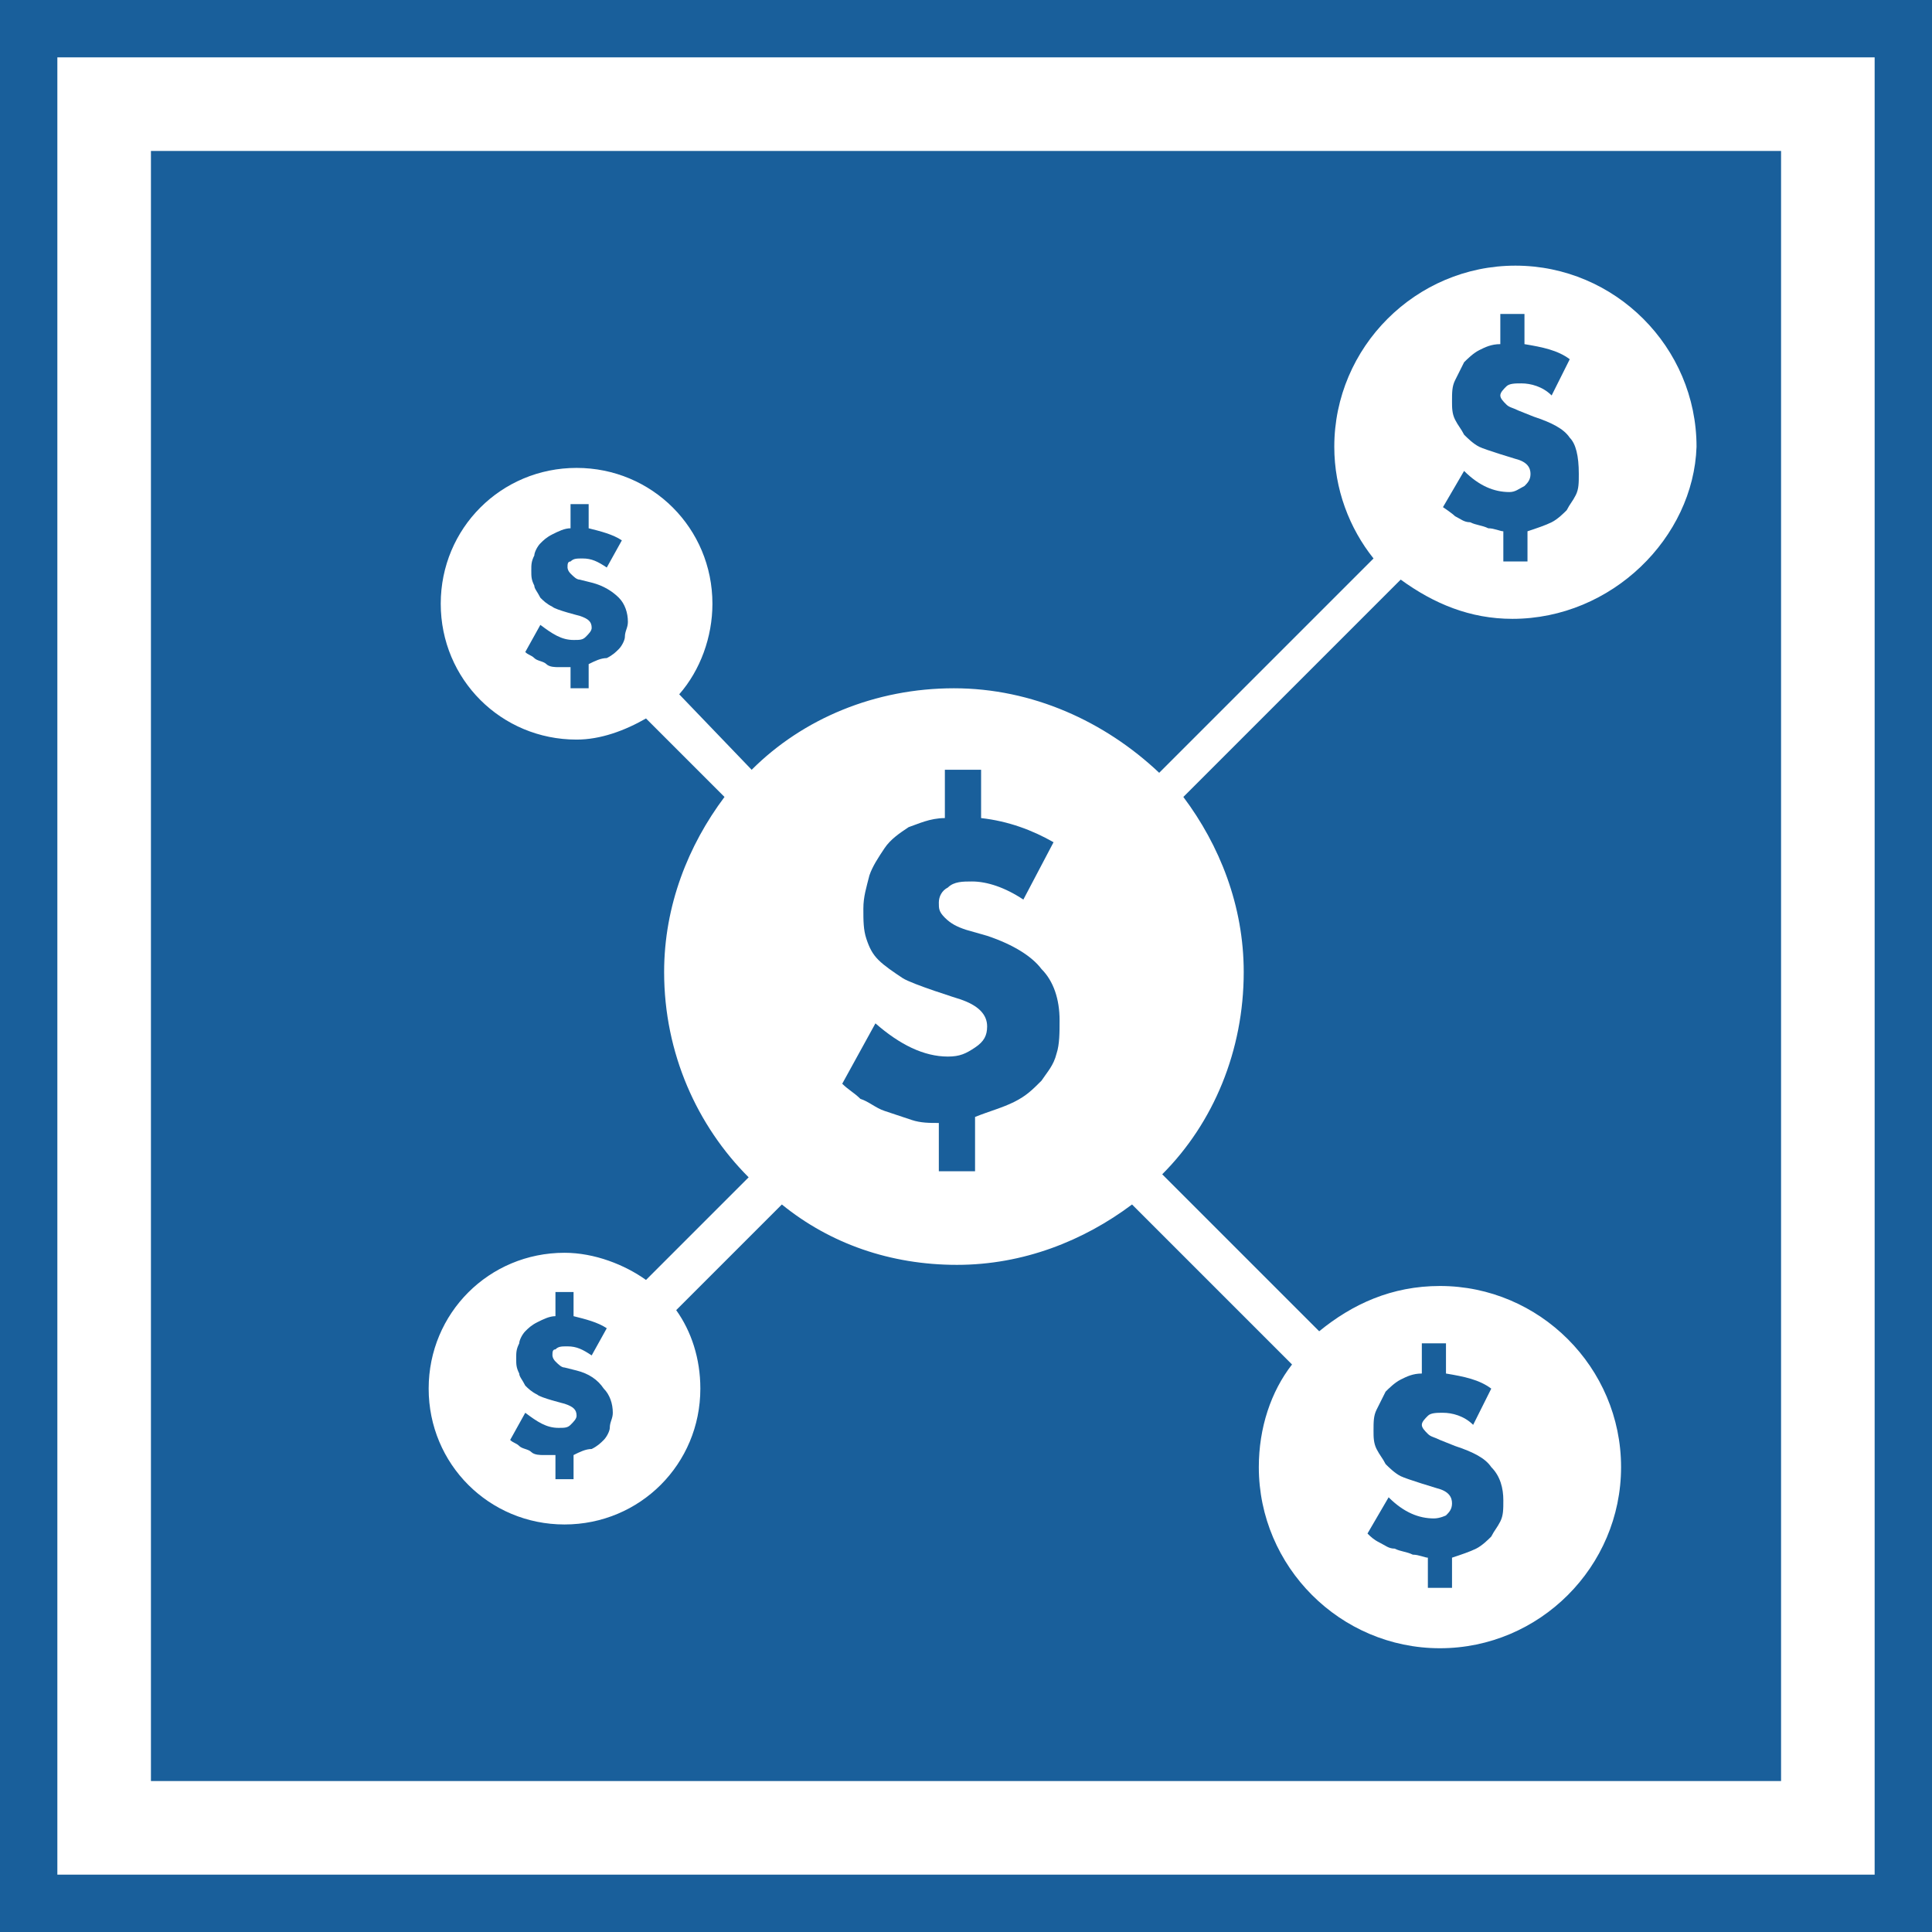 <?xml version="1.0" encoding="utf-8"?>
<!-- Generator: $$$/GeneralStr/196=Adobe Illustrator 27.6.0, SVG Export Plug-In . SVG Version: 6.00 Build 0)  -->
<svg version="1.1" id="Ebene_1" xmlns="http://www.w3.org/2000/svg" xmlns:xlink="http://www.w3.org/1999/xlink" x="0px" y="0px"
	 viewBox="0 0 64 64" style="enable-background:new 0 0 64 64;" xml:space="preserve">
<style type="text/css">
	.st0{fill:#195F9B;}
</style>
<g>
	<g>
		<path class="st0" d="M64,64H0V0h64V64z M1.9,62.1h60.2V1.9H1.9V62.1z"/>
	</g>
	<g>
		<path class="st0" d="M32.7,31L32,30.8c-0.3-0.1-0.5-0.2-0.7-0.4c-0.2-0.2-0.2-0.3-0.2-0.5c0-0.2,0.1-0.4,0.3-0.5
			c0.2-0.2,0.5-0.2,0.8-0.2c0.5,0,1.1,0.2,1.7,0.6l1-1.9c-0.7-0.4-1.5-0.7-2.4-0.8v-1.6h-1.2v1.6c-0.5,0-0.9,0.2-1.2,0.3
			c-0.3,0.2-0.6,0.4-0.8,0.7c-0.2,0.3-0.4,0.6-0.5,0.9c-0.1,0.4-0.2,0.7-0.2,1.1c0,0.4,0,0.7,0.1,1c0.1,0.3,0.2,0.5,0.4,0.7
			c0.2,0.2,0.5,0.4,0.8,0.6c0.3,0.2,1.9,0.7,1.9,0.7c0.6,0.2,0.9,0.5,0.9,0.9c0,0.3-0.1,0.5-0.4,0.7C32,34.9,31.8,35,31.4,35
			c-0.8,0-1.6-0.4-2.4-1.1l-1.1,2c0.2,0.2,0.4,0.3,0.6,0.5c0.3,0.1,0.5,0.3,0.8,0.4c0.3,0.1,0.6,0.2,0.9,0.3
			c0.3,0.1,0.6,0.1,0.9,0.1v1.6h1.2V37c0.5-0.2,0.9-0.3,1.3-0.5c0.4-0.2,0.6-0.4,0.9-0.7c0.2-0.3,0.4-0.5,0.5-0.9
			c0.1-0.3,0.1-0.7,0.1-1.1c0-0.7-0.2-1.3-0.6-1.7C34.2,31.7,33.6,31.3,32.7,31z"/>
		<path class="st0" d="M47.5,50.3c-0.5,0-1-0.2-1.5-0.7l-0.7,1.2c0.1,0.1,0.2,0.2,0.4,0.3c0.2,0.1,0.3,0.2,0.5,0.2
			c0.2,0.1,0.4,0.1,0.6,0.2c0.2,0,0.4,0.1,0.5,0.1v1h0.8v-1c0.3-0.1,0.6-0.2,0.8-0.3c0.2-0.1,0.4-0.3,0.5-0.4
			c0.1-0.2,0.2-0.3,0.3-0.5c0.1-0.2,0.1-0.4,0.1-0.7c0-0.4-0.1-0.8-0.4-1.1c-0.2-0.3-0.6-0.5-1.2-0.7l-0.5-0.2
			c-0.2-0.1-0.3-0.1-0.4-0.2c-0.1-0.1-0.2-0.2-0.2-0.3c0-0.1,0.1-0.2,0.2-0.3c0.1-0.1,0.3-0.1,0.5-0.1c0.3,0,0.7,0.1,1,0.4l0.6-1.2
			c-0.4-0.3-0.9-0.4-1.5-0.5v-1h-0.8v1c-0.3,0-0.5,0.1-0.7,0.2c-0.2,0.1-0.4,0.3-0.5,0.4c-0.1,0.2-0.2,0.4-0.3,0.6c0,0,0,0,0,0
			c-0.1,0.2-0.1,0.4-0.1,0.7c0,0.2,0,0.4,0.1,0.6c0.1,0.2,0.2,0.3,0.3,0.5c0.1,0.1,0.3,0.3,0.5,0.4c0.2,0.1,1.2,0.4,1.2,0.4
			c0.4,0.1,0.5,0.3,0.5,0.5c0,0.2-0.1,0.3-0.2,0.4C47.9,50.2,47.7,50.3,47.5,50.3z"/>
		<path class="st0" d="M19.6,19.3l-0.4-0.1c-0.1,0-0.2-0.1-0.3-0.2c-0.1-0.1-0.1-0.2-0.1-0.2c0-0.1,0-0.2,0.1-0.2
			c0.1-0.1,0.2-0.1,0.4-0.1c0.3,0,0.5,0.1,0.8,0.3l0.5-0.9c-0.3-0.2-0.7-0.3-1.1-0.4v-0.8h-0.6v0.8c-0.2,0-0.4,0.1-0.6,0.2
			c-0.2,0.1-0.3,0.2-0.4,0.3c-0.1,0.1-0.2,0.3-0.2,0.4c-0.1,0.2-0.1,0.3-0.1,0.5c0,0.2,0,0.3,0.1,0.5c0,0.1,0.1,0.2,0.2,0.4
			c0.1,0.1,0.2,0.2,0.4,0.3c0.1,0.1,0.9,0.3,0.9,0.3c0.3,0.1,0.4,0.2,0.4,0.4c0,0.1-0.1,0.2-0.2,0.3c-0.1,0.1-0.2,0.1-0.4,0.1
			c-0.4,0-0.7-0.2-1.1-0.5l-0.5,0.9c0.1,0.1,0.2,0.1,0.3,0.2c0.1,0.1,0.3,0.1,0.4,0.2c0.1,0.1,0.3,0.1,0.4,0.1c0.1,0,0.3,0,0.4,0
			v0.7h0.6v-0.8c0.2-0.1,0.4-0.2,0.6-0.2c0.2-0.1,0.3-0.2,0.4-0.3c0.1-0.1,0.2-0.3,0.2-0.4c0-0.2,0.1-0.3,0.1-0.5
			c0-0.3-0.1-0.6-0.3-0.8C20.3,19.6,20,19.4,19.6,19.3z"/>
		<path class="st0" d="M19.1,45.4l-0.4-0.1c-0.1,0-0.2-0.1-0.3-0.2c-0.1-0.1-0.1-0.2-0.1-0.2c0-0.1,0-0.2,0.1-0.2
			c0.1-0.1,0.2-0.1,0.4-0.1c0.3,0,0.5,0.1,0.8,0.3l0.5-0.9c-0.3-0.2-0.7-0.3-1.1-0.4v-0.8h-0.6v0.8c-0.2,0-0.4,0.1-0.6,0.2
			c-0.2,0.1-0.3,0.2-0.4,0.3s-0.2,0.3-0.2,0.4c-0.1,0.2-0.1,0.3-0.1,0.5c0,0.2,0,0.3,0.1,0.5c0,0.1,0.1,0.2,0.2,0.4
			c0.1,0.1,0.2,0.2,0.4,0.3c0.1,0.1,0.9,0.3,0.9,0.3c0.3,0.1,0.4,0.2,0.4,0.4c0,0.1-0.1,0.2-0.2,0.3c-0.1,0.1-0.2,0.1-0.4,0.1
			c-0.4,0-0.7-0.2-1.1-0.5l-0.5,0.9c0.1,0.1,0.2,0.1,0.3,0.2c0.1,0.1,0.3,0.1,0.4,0.2c0.1,0.1,0.3,0.1,0.4,0.1c0.1,0,0.3,0,0.4,0V49
			H19v-0.8c0.2-0.1,0.4-0.2,0.6-0.2c0.2-0.1,0.3-0.2,0.4-0.3c0.1-0.1,0.2-0.3,0.2-0.4c0-0.2,0.1-0.3,0.1-0.5c0-0.3-0.1-0.6-0.3-0.8
			C19.8,45.7,19.5,45.5,19.1,45.4z"/>
		<path class="st0" d="M5,5v54h54V5H5z M50.1,20.5c-1.4,0-2.6-0.5-3.7-1.3l-7.2,7.2c1.2,1.6,2,3.6,2,5.8c0,2.6-1,5-2.7,6.7l5.2,5.2
			c1.1-0.9,2.4-1.5,4-1.5c3.3,0,6,2.7,6,6c0,3.3-2.7,6-6,6c-3.3,0-6-2.7-6-6c0-1.3,0.4-2.5,1.1-3.4l-5.3-5.3c-1.6,1.2-3.6,2-5.8,2
			c-2.2,0-4.2-0.7-5.8-2l-3.5,3.5c0.5,0.7,0.8,1.6,0.8,2.6c0,2.5-2,4.5-4.5,4.5c-2.5,0-4.5-2-4.5-4.5c0-2.5,2-4.5,4.5-4.5
			c1,0,2,0.4,2.7,0.9l3.4-3.4c-1.7-1.7-2.8-4.1-2.8-6.8c0-2.2,0.8-4.2,2-5.8l-2.6-2.6c-0.7,0.4-1.5,0.7-2.3,0.7
			c-2.5,0-4.5-2-4.5-4.5c0-2.5,2-4.5,4.5-4.5c2.5,0,4.5,2,4.5,4.5c0,1.1-0.4,2.2-1.1,3l2.4,2.5c1.7-1.7,4.1-2.7,6.7-2.7
			c2.6,0,5,1.1,6.8,2.8l7.1-7.1c-0.8-1-1.3-2.3-1.3-3.7c0-3.3,2.7-6,6-6c3.3,0,6,2.7,6,6C56.1,17.8,53.4,20.5,50.1,20.5z"/>
		<path class="st0" d="M52,14.5c-0.2-0.3-0.6-0.5-1.2-0.7l-0.5-0.2c-0.2-0.1-0.3-0.1-0.4-0.2c-0.1-0.1-0.2-0.2-0.2-0.3
			c0-0.1,0.1-0.2,0.2-0.3c0.1-0.1,0.3-0.1,0.5-0.1c0.3,0,0.7,0.1,1,0.4l0.6-1.2c-0.4-0.3-0.9-0.4-1.5-0.5v-1h-0.8v1
			c-0.3,0-0.5,0.1-0.7,0.2c-0.2,0.1-0.4,0.3-0.5,0.4c-0.1,0.2-0.2,0.4-0.3,0.6c-0.1,0.2-0.1,0.4-0.1,0.7c0,0.2,0,0.4,0.1,0.6
			c0.1,0.2,0.2,0.3,0.3,0.5c0.1,0.1,0.3,0.3,0.5,0.4c0.2,0.1,1.2,0.4,1.2,0.4c0.4,0.1,0.5,0.3,0.5,0.5c0,0.2-0.1,0.3-0.2,0.4
			c-0.2,0.1-0.3,0.2-0.5,0.2c-0.5,0-1-0.2-1.5-0.7l-0.7,1.2c0,0,0.3,0.2,0.4,0.3c0,0,0,0,0,0c0,0,0,0,0,0c0,0,0,0,0,0c0,0,0,0,0,0
			c0,0,0,0,0,0c0.2,0.1,0.3,0.2,0.5,0.2c0.2,0.1,0.4,0.1,0.6,0.2c0.2,0,0.4,0.1,0.5,0.1v1h0.8v-1c0.3-0.1,0.6-0.2,0.8-0.3
			c0.2-0.1,0.4-0.3,0.5-0.4c0.1-0.2,0.2-0.3,0.3-0.5c0.1-0.2,0.1-0.4,0.1-0.7C52.3,15.1,52.2,14.7,52,14.5z"/>
	</g>
</g>
</svg>
